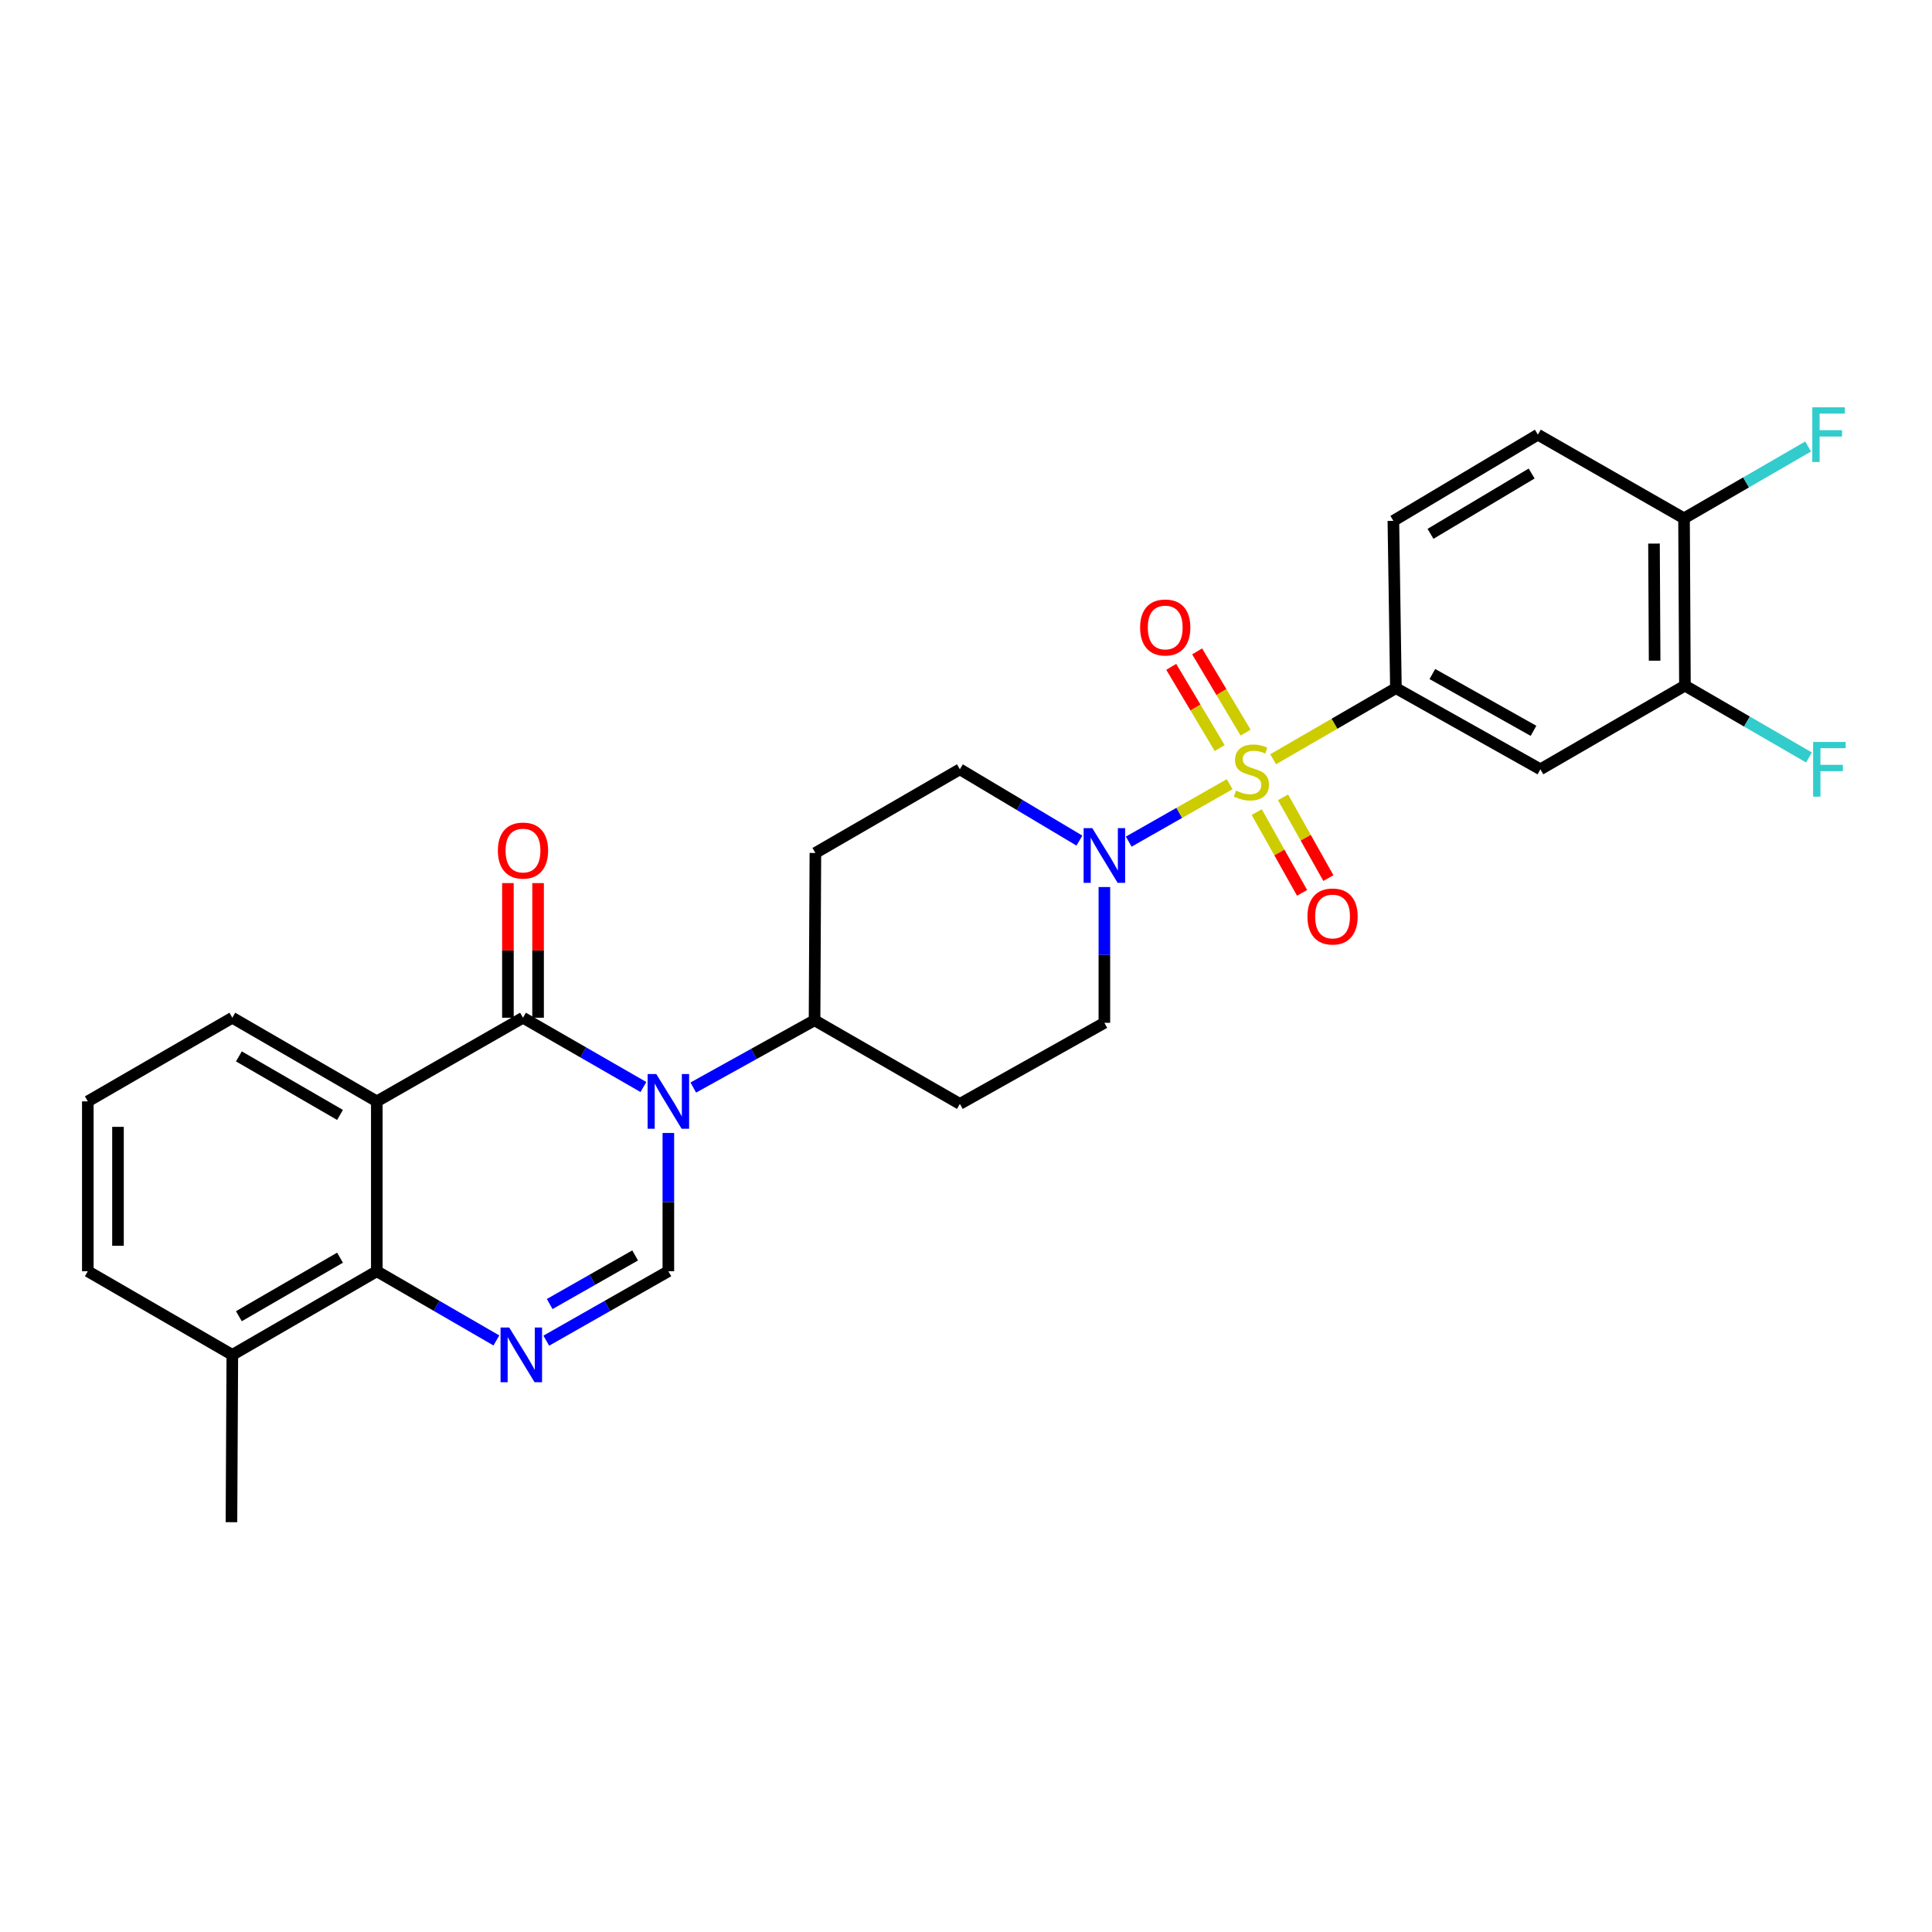 <?xml version='1.0' encoding='iso-8859-1'?>
<svg version='1.1' baseProfile='full'
              xmlns='http://www.w3.org/2000/svg'
                      xmlns:rdkit='http://www.rdkit.org/xml'
                      xmlns:xlink='http://www.w3.org/1999/xlink'
                  xml:space='preserve'
width='1000px' height='1000px' viewBox='0 0 1000 1000'>
<!-- END OF HEADER -->
<rect style='opacity:1.0;fill:#FFFFFF;stroke:none' width='1000' height='1000' x='0' y='0'> </rect>
<path class='bond-6' d='M 636.462,405.91 L 610.345,420.77' style='fill:none;fill-rule:evenodd;stroke:#CCCC00;stroke-width:6px;stroke-linecap:butt;stroke-linejoin:miter;stroke-opacity:1' />
<path class='bond-6' d='M 610.345,420.77 L 584.227,435.629' style='fill:none;fill-rule:evenodd;stroke:#0000FF;stroke-width:6px;stroke-linecap:butt;stroke-linejoin:miter;stroke-opacity:1' />
<path class='bond-7' d='M 658.972,392.989 L 690.746,374.589' style='fill:none;fill-rule:evenodd;stroke:#CCCC00;stroke-width:6px;stroke-linecap:butt;stroke-linejoin:miter;stroke-opacity:1' />
<path class='bond-7' d='M 690.746,374.589 L 722.521,356.188' style='fill:none;fill-rule:evenodd;stroke:#000000;stroke-width:6px;stroke-linecap:butt;stroke-linejoin:miter;stroke-opacity:1' />
<path class='bond-11' d='M 644.716,379.202 L 632.179,358.183' style='fill:none;fill-rule:evenodd;stroke:#CCCC00;stroke-width:6px;stroke-linecap:butt;stroke-linejoin:miter;stroke-opacity:1' />
<path class='bond-11' d='M 632.179,358.183 L 619.643,337.164' style='fill:none;fill-rule:evenodd;stroke:#FF0000;stroke-width:6px;stroke-linecap:butt;stroke-linejoin:miter;stroke-opacity:1' />
<path class='bond-11' d='M 631.306,387.2 L 618.769,366.181' style='fill:none;fill-rule:evenodd;stroke:#CCCC00;stroke-width:6px;stroke-linecap:butt;stroke-linejoin:miter;stroke-opacity:1' />
<path class='bond-11' d='M 618.769,366.181 L 606.233,345.162' style='fill:none;fill-rule:evenodd;stroke:#FF0000;stroke-width:6px;stroke-linecap:butt;stroke-linejoin:miter;stroke-opacity:1' />
<path class='bond-12' d='M 650.484,420.346 L 662.219,441.245' style='fill:none;fill-rule:evenodd;stroke:#CCCC00;stroke-width:6px;stroke-linecap:butt;stroke-linejoin:miter;stroke-opacity:1' />
<path class='bond-12' d='M 662.219,441.245 L 673.954,462.143' style='fill:none;fill-rule:evenodd;stroke:#FF0000;stroke-width:6px;stroke-linecap:butt;stroke-linejoin:miter;stroke-opacity:1' />
<path class='bond-12' d='M 664.098,412.701 L 675.833,433.6' style='fill:none;fill-rule:evenodd;stroke:#CCCC00;stroke-width:6px;stroke-linecap:butt;stroke-linejoin:miter;stroke-opacity:1' />
<path class='bond-12' d='M 675.833,433.6 L 687.568,454.499' style='fill:none;fill-rule:evenodd;stroke:#FF0000;stroke-width:6px;stroke-linecap:butt;stroke-linejoin:miter;stroke-opacity:1' />
<path class='bond-0' d='M 358.846,562.911 L 390.227,545.499' style='fill:none;fill-rule:evenodd;stroke:#0000FF;stroke-width:6px;stroke-linecap:butt;stroke-linejoin:miter;stroke-opacity:1' />
<path class='bond-0' d='M 390.227,545.499 L 421.608,528.087' style='fill:none;fill-rule:evenodd;stroke:#000000;stroke-width:6px;stroke-linecap:butt;stroke-linejoin:miter;stroke-opacity:1' />
<path class='bond-1' d='M 333.032,562.642 L 301.866,544.71' style='fill:none;fill-rule:evenodd;stroke:#0000FF;stroke-width:6px;stroke-linecap:butt;stroke-linejoin:miter;stroke-opacity:1' />
<path class='bond-1' d='M 301.866,544.71 L 270.701,526.777' style='fill:none;fill-rule:evenodd;stroke:#000000;stroke-width:6px;stroke-linecap:butt;stroke-linejoin:miter;stroke-opacity:1' />
<path class='bond-4' d='M 345.942,586.429 L 345.942,622.211' style='fill:none;fill-rule:evenodd;stroke:#0000FF;stroke-width:6px;stroke-linecap:butt;stroke-linejoin:miter;stroke-opacity:1' />
<path class='bond-4' d='M 345.942,622.211 L 345.942,657.994' style='fill:none;fill-rule:evenodd;stroke:#000000;stroke-width:6px;stroke-linecap:butt;stroke-linejoin:miter;stroke-opacity:1' />
<path class='bond-2' d='M 270.701,526.777 L 195.035,570.071' style='fill:none;fill-rule:evenodd;stroke:#000000;stroke-width:6px;stroke-linecap:butt;stroke-linejoin:miter;stroke-opacity:1' />
<path class='bond-13' d='M 278.508,526.777 L 278.508,491.933' style='fill:none;fill-rule:evenodd;stroke:#000000;stroke-width:6px;stroke-linecap:butt;stroke-linejoin:miter;stroke-opacity:1' />
<path class='bond-13' d='M 278.508,491.933 L 278.508,457.089' style='fill:none;fill-rule:evenodd;stroke:#FF0000;stroke-width:6px;stroke-linecap:butt;stroke-linejoin:miter;stroke-opacity:1' />
<path class='bond-13' d='M 262.894,526.777 L 262.894,491.933' style='fill:none;fill-rule:evenodd;stroke:#000000;stroke-width:6px;stroke-linecap:butt;stroke-linejoin:miter;stroke-opacity:1' />
<path class='bond-13' d='M 262.894,491.933 L 262.894,457.089' style='fill:none;fill-rule:evenodd;stroke:#FF0000;stroke-width:6px;stroke-linecap:butt;stroke-linejoin:miter;stroke-opacity:1' />
<path class='bond-22' d='M 195.035,570.071 L 120.253,526.777' style='fill:none;fill-rule:evenodd;stroke:#000000;stroke-width:6px;stroke-linecap:butt;stroke-linejoin:miter;stroke-opacity:1' />
<path class='bond-22' d='M 175.995,577.089 L 123.648,546.784' style='fill:none;fill-rule:evenodd;stroke:#000000;stroke-width:6px;stroke-linecap:butt;stroke-linejoin:miter;stroke-opacity:1' />
<path class='bond-30' d='M 195.035,570.071 L 195.035,657.994' style='fill:none;fill-rule:evenodd;stroke:#000000;stroke-width:6px;stroke-linecap:butt;stroke-linejoin:miter;stroke-opacity:1' />
<path class='bond-3' d='M 282.754,693.927 L 314.348,675.96' style='fill:none;fill-rule:evenodd;stroke:#0000FF;stroke-width:6px;stroke-linecap:butt;stroke-linejoin:miter;stroke-opacity:1' />
<path class='bond-3' d='M 314.348,675.96 L 345.942,657.994' style='fill:none;fill-rule:evenodd;stroke:#000000;stroke-width:6px;stroke-linecap:butt;stroke-linejoin:miter;stroke-opacity:1' />
<path class='bond-3' d='M 284.514,674.964 L 306.63,662.387' style='fill:none;fill-rule:evenodd;stroke:#0000FF;stroke-width:6px;stroke-linecap:butt;stroke-linejoin:miter;stroke-opacity:1' />
<path class='bond-3' d='M 306.63,662.387 L 328.746,649.811' style='fill:none;fill-rule:evenodd;stroke:#000000;stroke-width:6px;stroke-linecap:butt;stroke-linejoin:miter;stroke-opacity:1' />
<path class='bond-5' d='M 256.925,693.813 L 225.98,675.903' style='fill:none;fill-rule:evenodd;stroke:#0000FF;stroke-width:6px;stroke-linecap:butt;stroke-linejoin:miter;stroke-opacity:1' />
<path class='bond-5' d='M 225.98,675.903 L 195.035,657.994' style='fill:none;fill-rule:evenodd;stroke:#000000;stroke-width:6px;stroke-linecap:butt;stroke-linejoin:miter;stroke-opacity:1' />
<path class='bond-20' d='M 195.035,657.994 L 120.253,701.279' style='fill:none;fill-rule:evenodd;stroke:#000000;stroke-width:6px;stroke-linecap:butt;stroke-linejoin:miter;stroke-opacity:1' />
<path class='bond-20' d='M 175.996,650.973 L 123.649,681.273' style='fill:none;fill-rule:evenodd;stroke:#000000;stroke-width:6px;stroke-linecap:butt;stroke-linejoin:miter;stroke-opacity:1' />
<path class='bond-14' d='M 571.622,459.126 L 571.622,494.266' style='fill:none;fill-rule:evenodd;stroke:#0000FF;stroke-width:6px;stroke-linecap:butt;stroke-linejoin:miter;stroke-opacity:1' />
<path class='bond-14' d='M 571.622,494.266 L 571.622,529.406' style='fill:none;fill-rule:evenodd;stroke:#000000;stroke-width:6px;stroke-linecap:butt;stroke-linejoin:miter;stroke-opacity:1' />
<path class='bond-15' d='M 558.705,435.097 L 527.764,416.643' style='fill:none;fill-rule:evenodd;stroke:#0000FF;stroke-width:6px;stroke-linecap:butt;stroke-linejoin:miter;stroke-opacity:1' />
<path class='bond-15' d='M 527.764,416.643 L 496.824,398.189' style='fill:none;fill-rule:evenodd;stroke:#000000;stroke-width:6px;stroke-linecap:butt;stroke-linejoin:miter;stroke-opacity:1' />
<path class='bond-8' d='M 722.521,356.188 L 797.311,398.189' style='fill:none;fill-rule:evenodd;stroke:#000000;stroke-width:6px;stroke-linecap:butt;stroke-linejoin:miter;stroke-opacity:1' />
<path class='bond-8' d='M 741.385,348.874 L 793.738,378.275' style='fill:none;fill-rule:evenodd;stroke:#000000;stroke-width:6px;stroke-linecap:butt;stroke-linejoin:miter;stroke-opacity:1' />
<path class='bond-19' d='M 722.521,356.188 L 721.211,269.592' style='fill:none;fill-rule:evenodd;stroke:#000000;stroke-width:6px;stroke-linecap:butt;stroke-linejoin:miter;stroke-opacity:1' />
<path class='bond-10' d='M 797.311,398.189 L 872.119,354.878' style='fill:none;fill-rule:evenodd;stroke:#000000;stroke-width:6px;stroke-linecap:butt;stroke-linejoin:miter;stroke-opacity:1' />
<path class='bond-9' d='M 421.608,528.087 L 422.042,441.491' style='fill:none;fill-rule:evenodd;stroke:#000000;stroke-width:6px;stroke-linecap:butt;stroke-linejoin:miter;stroke-opacity:1' />
<path class='bond-28' d='M 421.608,528.087 L 496.824,571.381' style='fill:none;fill-rule:evenodd;stroke:#000000;stroke-width:6px;stroke-linecap:butt;stroke-linejoin:miter;stroke-opacity:1' />
<path class='bond-23' d='M 872.119,354.878 L 904.215,373.469' style='fill:none;fill-rule:evenodd;stroke:#000000;stroke-width:6px;stroke-linecap:butt;stroke-linejoin:miter;stroke-opacity:1' />
<path class='bond-23' d='M 904.215,373.469 L 936.311,392.06' style='fill:none;fill-rule:evenodd;stroke:#33CCCC;stroke-width:6px;stroke-linecap:butt;stroke-linejoin:miter;stroke-opacity:1' />
<path class='bond-29' d='M 872.119,354.878 L 871.65,268.282' style='fill:none;fill-rule:evenodd;stroke:#000000;stroke-width:6px;stroke-linecap:butt;stroke-linejoin:miter;stroke-opacity:1' />
<path class='bond-29' d='M 856.435,341.973 L 856.107,281.356' style='fill:none;fill-rule:evenodd;stroke:#000000;stroke-width:6px;stroke-linecap:butt;stroke-linejoin:miter;stroke-opacity:1' />
<path class='bond-16' d='M 571.622,529.406 L 496.824,571.381' style='fill:none;fill-rule:evenodd;stroke:#000000;stroke-width:6px;stroke-linecap:butt;stroke-linejoin:miter;stroke-opacity:1' />
<path class='bond-17' d='M 496.824,398.189 L 422.042,441.491' style='fill:none;fill-rule:evenodd;stroke:#000000;stroke-width:6px;stroke-linecap:butt;stroke-linejoin:miter;stroke-opacity:1' />
<path class='bond-18' d='M 871.65,268.282 L 796.001,224.988' style='fill:none;fill-rule:evenodd;stroke:#000000;stroke-width:6px;stroke-linecap:butt;stroke-linejoin:miter;stroke-opacity:1' />
<path class='bond-24' d='M 871.65,268.282 L 903.764,249.697' style='fill:none;fill-rule:evenodd;stroke:#000000;stroke-width:6px;stroke-linecap:butt;stroke-linejoin:miter;stroke-opacity:1' />
<path class='bond-24' d='M 903.764,249.697 L 935.877,231.112' style='fill:none;fill-rule:evenodd;stroke:#33CCCC;stroke-width:6px;stroke-linecap:butt;stroke-linejoin:miter;stroke-opacity:1' />
<path class='bond-21' d='M 721.211,269.592 L 796.001,224.988' style='fill:none;fill-rule:evenodd;stroke:#000000;stroke-width:6px;stroke-linecap:butt;stroke-linejoin:miter;stroke-opacity:1' />
<path class='bond-21' d='M 740.427,276.311 L 792.78,245.089' style='fill:none;fill-rule:evenodd;stroke:#000000;stroke-width:6px;stroke-linecap:butt;stroke-linejoin:miter;stroke-opacity:1' />
<path class='bond-26' d='M 120.253,701.279 L 45.455,657.994' style='fill:none;fill-rule:evenodd;stroke:#000000;stroke-width:6px;stroke-linecap:butt;stroke-linejoin:miter;stroke-opacity:1' />
<path class='bond-27' d='M 120.253,701.279 L 119.802,787.883' style='fill:none;fill-rule:evenodd;stroke:#000000;stroke-width:6px;stroke-linecap:butt;stroke-linejoin:miter;stroke-opacity:1' />
<path class='bond-25' d='M 120.253,526.777 L 45.455,570.071' style='fill:none;fill-rule:evenodd;stroke:#000000;stroke-width:6px;stroke-linecap:butt;stroke-linejoin:miter;stroke-opacity:1' />
<path class='bond-31' d='M 45.455,570.071 L 45.455,657.994' style='fill:none;fill-rule:evenodd;stroke:#000000;stroke-width:6px;stroke-linecap:butt;stroke-linejoin:miter;stroke-opacity:1' />
<path class='bond-31' d='M 61.068,583.259 L 61.068,644.805' style='fill:none;fill-rule:evenodd;stroke:#000000;stroke-width:6px;stroke-linecap:butt;stroke-linejoin:miter;stroke-opacity:1' />
<path  class='atom-0' d='M 639.731 409.219
Q 640.051 409.339, 641.371 409.899
Q 642.691 410.459, 644.131 410.819
Q 645.611 411.139, 647.051 411.139
Q 649.731 411.139, 651.291 409.859
Q 652.851 408.539, 652.851 406.259
Q 652.851 404.699, 652.051 403.739
Q 651.291 402.779, 650.091 402.259
Q 648.891 401.739, 646.891 401.139
Q 644.371 400.379, 642.851 399.659
Q 641.371 398.939, 640.291 397.419
Q 639.251 395.899, 639.251 393.339
Q 639.251 389.779, 641.651 387.579
Q 644.091 385.379, 648.891 385.379
Q 652.171 385.379, 655.891 386.939
L 654.971 390.019
Q 651.571 388.619, 649.011 388.619
Q 646.251 388.619, 644.731 389.779
Q 643.211 390.899, 643.251 392.859
Q 643.251 394.379, 644.011 395.299
Q 644.811 396.219, 645.931 396.739
Q 647.091 397.259, 649.011 397.859
Q 651.571 398.659, 653.091 399.459
Q 654.611 400.259, 655.691 401.899
Q 656.811 403.499, 656.811 406.259
Q 656.811 410.179, 654.171 412.299
Q 651.571 414.379, 647.211 414.379
Q 644.691 414.379, 642.771 413.819
Q 640.891 413.299, 638.651 412.379
L 639.731 409.219
' fill='#CCCC00'/>
<path  class='atom-1' d='M 339.682 555.911
L 348.962 570.911
Q 349.882 572.391, 351.362 575.071
Q 352.842 577.751, 352.922 577.911
L 352.922 555.911
L 356.682 555.911
L 356.682 584.231
L 352.802 584.231
L 342.842 567.831
Q 341.682 565.911, 340.442 563.711
Q 339.242 561.511, 338.882 560.831
L 338.882 584.231
L 335.202 584.231
L 335.202 555.911
L 339.682 555.911
' fill='#0000FF'/>
<path  class='atom-4' d='M 263.565 687.119
L 272.845 702.119
Q 273.765 703.599, 275.245 706.279
Q 276.725 708.959, 276.805 709.119
L 276.805 687.119
L 280.565 687.119
L 280.565 715.439
L 276.685 715.439
L 266.725 699.039
Q 265.565 697.119, 264.325 694.919
Q 263.125 692.719, 262.765 692.039
L 262.765 715.439
L 259.085 715.439
L 259.085 687.119
L 263.565 687.119
' fill='#0000FF'/>
<path  class='atom-7' d='M 565.362 428.641
L 574.642 443.641
Q 575.562 445.121, 577.042 447.801
Q 578.522 450.481, 578.602 450.641
L 578.602 428.641
L 582.362 428.641
L 582.362 456.961
L 578.482 456.961
L 568.522 440.561
Q 567.362 438.641, 566.122 436.441
Q 564.922 434.241, 564.562 433.561
L 564.562 456.961
L 560.882 456.961
L 560.882 428.641
L 565.362 428.641
' fill='#0000FF'/>
<path  class='atom-12' d='M 590.119 324.78
Q 590.119 317.98, 593.479 314.18
Q 596.839 310.38, 603.119 310.38
Q 609.399 310.38, 612.759 314.18
Q 616.119 317.98, 616.119 324.78
Q 616.119 331.66, 612.719 335.58
Q 609.319 339.46, 603.119 339.46
Q 596.879 339.46, 593.479 335.58
Q 590.119 331.7, 590.119 324.78
M 603.119 336.26
Q 607.439 336.26, 609.759 333.38
Q 612.119 330.46, 612.119 324.78
Q 612.119 319.22, 609.759 316.42
Q 607.439 313.58, 603.119 313.58
Q 598.799 313.58, 596.439 316.38
Q 594.119 319.18, 594.119 324.78
Q 594.119 330.5, 596.439 333.38
Q 598.799 336.26, 603.119 336.26
' fill='#FF0000'/>
<path  class='atom-13' d='M 676.732 474.377
Q 676.732 467.577, 680.092 463.777
Q 683.452 459.977, 689.732 459.977
Q 696.012 459.977, 699.372 463.777
Q 702.732 467.577, 702.732 474.377
Q 702.732 481.257, 699.332 485.177
Q 695.932 489.057, 689.732 489.057
Q 683.492 489.057, 680.092 485.177
Q 676.732 481.297, 676.732 474.377
M 689.732 485.857
Q 694.052 485.857, 696.372 482.977
Q 698.732 480.057, 698.732 474.377
Q 698.732 468.817, 696.372 466.017
Q 694.052 463.177, 689.732 463.177
Q 685.412 463.177, 683.052 465.977
Q 680.732 468.777, 680.732 474.377
Q 680.732 480.097, 683.052 482.977
Q 685.412 485.857, 689.732 485.857
' fill='#FF0000'/>
<path  class='atom-14' d='M 257.701 440.244
Q 257.701 433.444, 261.061 429.644
Q 264.421 425.844, 270.701 425.844
Q 276.981 425.844, 280.341 429.644
Q 283.701 433.444, 283.701 440.244
Q 283.701 447.124, 280.301 451.044
Q 276.901 454.924, 270.701 454.924
Q 264.461 454.924, 261.061 451.044
Q 257.701 447.164, 257.701 440.244
M 270.701 451.724
Q 275.021 451.724, 277.341 448.844
Q 279.701 445.924, 279.701 440.244
Q 279.701 434.684, 277.341 431.884
Q 275.021 429.044, 270.701 429.044
Q 266.381 429.044, 264.021 431.844
Q 261.701 434.644, 261.701 440.244
Q 261.701 445.964, 264.021 448.844
Q 266.381 451.724, 270.701 451.724
' fill='#FF0000'/>
<path  class='atom-24' d='M 938.471 384.029
L 955.311 384.029
L 955.311 387.269
L 942.271 387.269
L 942.271 395.869
L 953.871 395.869
L 953.871 399.149
L 942.271 399.149
L 942.271 412.349
L 938.471 412.349
L 938.471 384.029
' fill='#33CCCC'/>
<path  class='atom-25' d='M 938.038 210.828
L 954.878 210.828
L 954.878 214.068
L 941.838 214.068
L 941.838 222.668
L 953.438 222.668
L 953.438 225.948
L 941.838 225.948
L 941.838 239.148
L 938.038 239.148
L 938.038 210.828
' fill='#33CCCC'/>
</svg>
